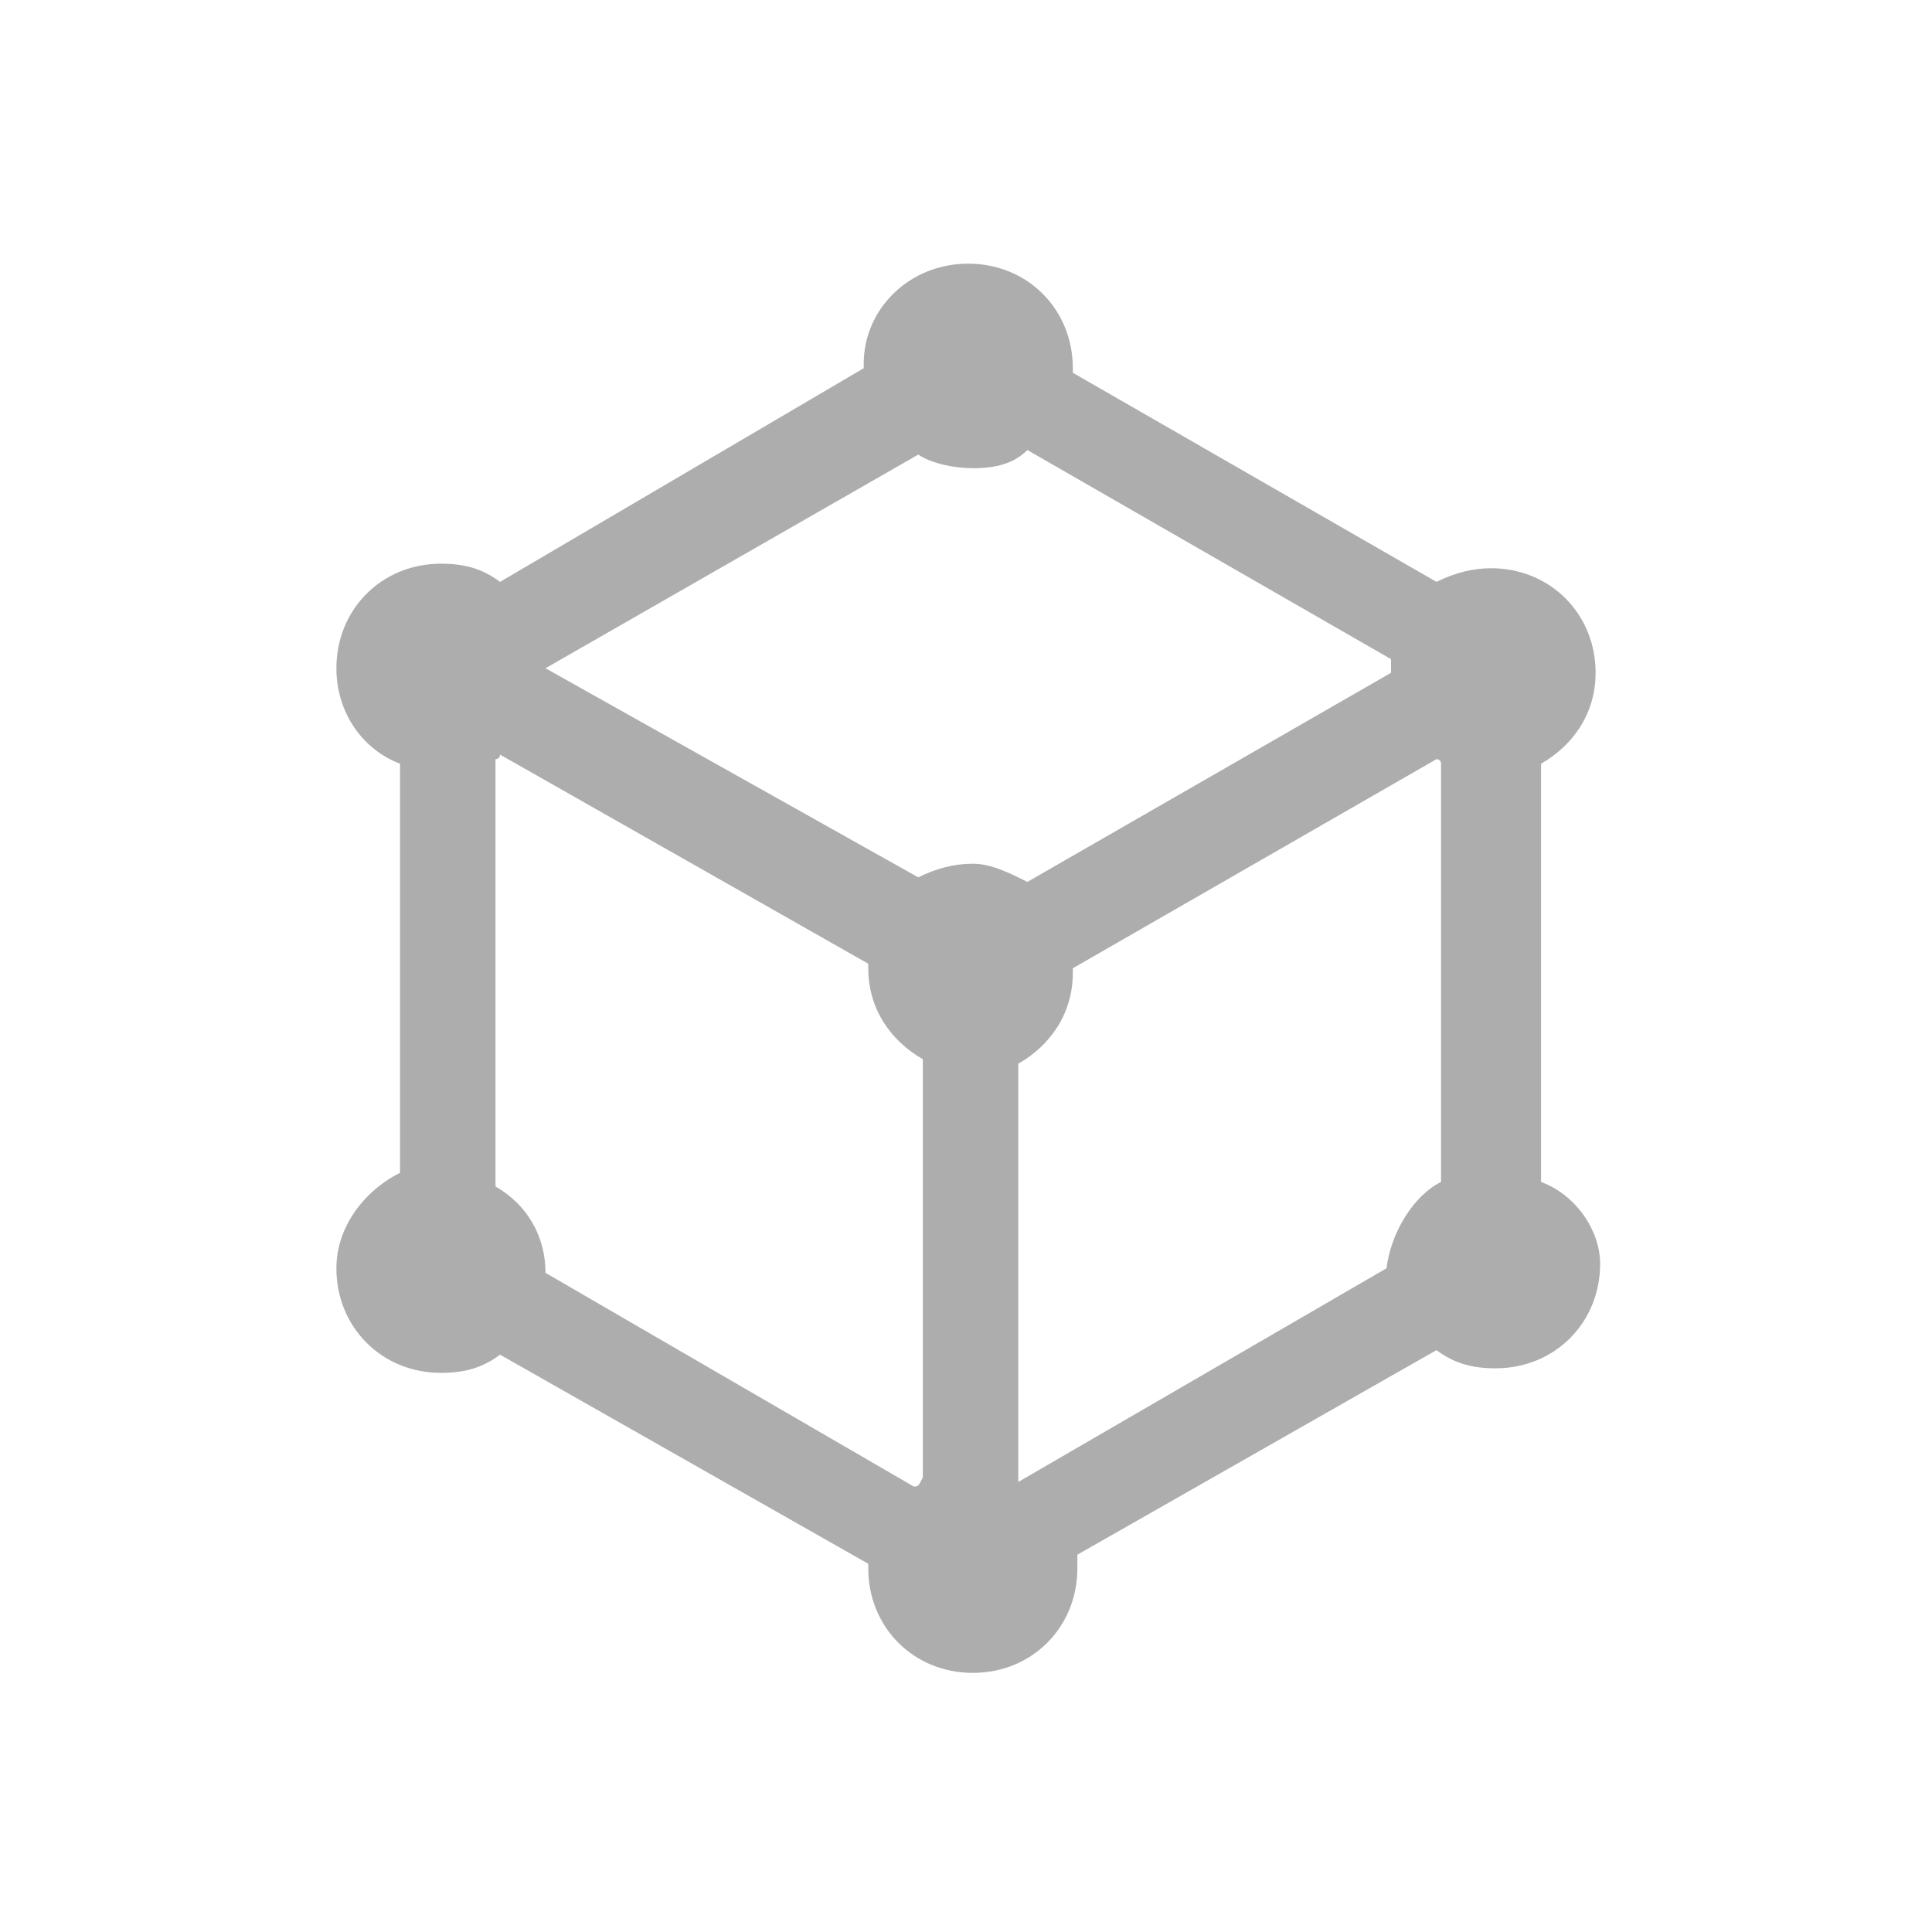 <?xml version="1.0" encoding="utf-8"?>
<!-- Generator: Adobe Illustrator 21.1.0, SVG Export Plug-In . SVG Version: 6.00 Build 0)  -->
<svg version="1.1" id="Capa_1" xmlns="http://www.w3.org/2000/svg" xmlns:xlink="http://www.w3.org/1999/xlink" x="0px" y="0px"
	 viewBox="0 0 42.5 42.5" style="enable-background:new 0 0 42.5 42.5;" xml:space="preserve">
<style type="text/css">
	.st0{fill:#ADADAD;}
</style>
<path class="st0" d="M33.9,26v-9.2c0.7-0.4,1.2-1.1,1.2-2c0-1.3-1-2.3-2.3-2.3c-0.4,0-0.8,0.1-1.2,0.3l-8-4.6V8.1
	c0-1.3-1-2.3-2.3-2.3S19,6.8,19,8v0.1l-8,4.7c-0.4-0.3-0.8-0.4-1.3-0.4c-1.3,0-2.3,1-2.3,2.3c0,1,0.6,1.8,1.4,2.1v9
	C8,26.2,7.4,27,7.4,27.9c0,1.3,1,2.3,2.3,2.3c0.5,0,0.9-0.1,1.3-0.4l8.1,4.6v0.1c0,1.3,1,2.3,2.3,2.3s2.3-1,2.3-2.3
	c0-0.1,0-0.2,0-0.3l7.9-4.5c0.4,0.3,0.8,0.4,1.3,0.4c1.3,0,2.3-1,2.3-2.3C35.2,27.1,34.7,26.3,33.9,26z M30.5,27.9l-8.1,4.7v-9.2
	c0.7-0.4,1.2-1.1,1.2-2v-0.1l8-4.6c0,0,0.1,0,0.1,0.1v9.2C31.1,26.3,30.6,27.1,30.5,27.9z M20.1,32.7L12,28l0,0
	c0-0.8-0.4-1.5-1.1-1.9v-9.4c0,0,0.1,0,0.1-0.1l8.1,4.6c0,0.1,0,0.1,0,0.1c0,0.9,0.5,1.6,1.2,2v9.2C20.2,32.7,20.2,32.7,20.1,32.7z
	 M20.2,10c0.3,0.2,0.8,0.3,1.2,0.3c0.5,0,0.9-0.1,1.2-0.4l8,4.6v0.1c0,0.1,0,0.1,0,0.2l-8,4.6c-0.4-0.2-0.8-0.4-1.2-0.4
	c-0.4,0-0.8,0.1-1.2,0.3L12,14.7L20.2,10z"/>
</svg>
